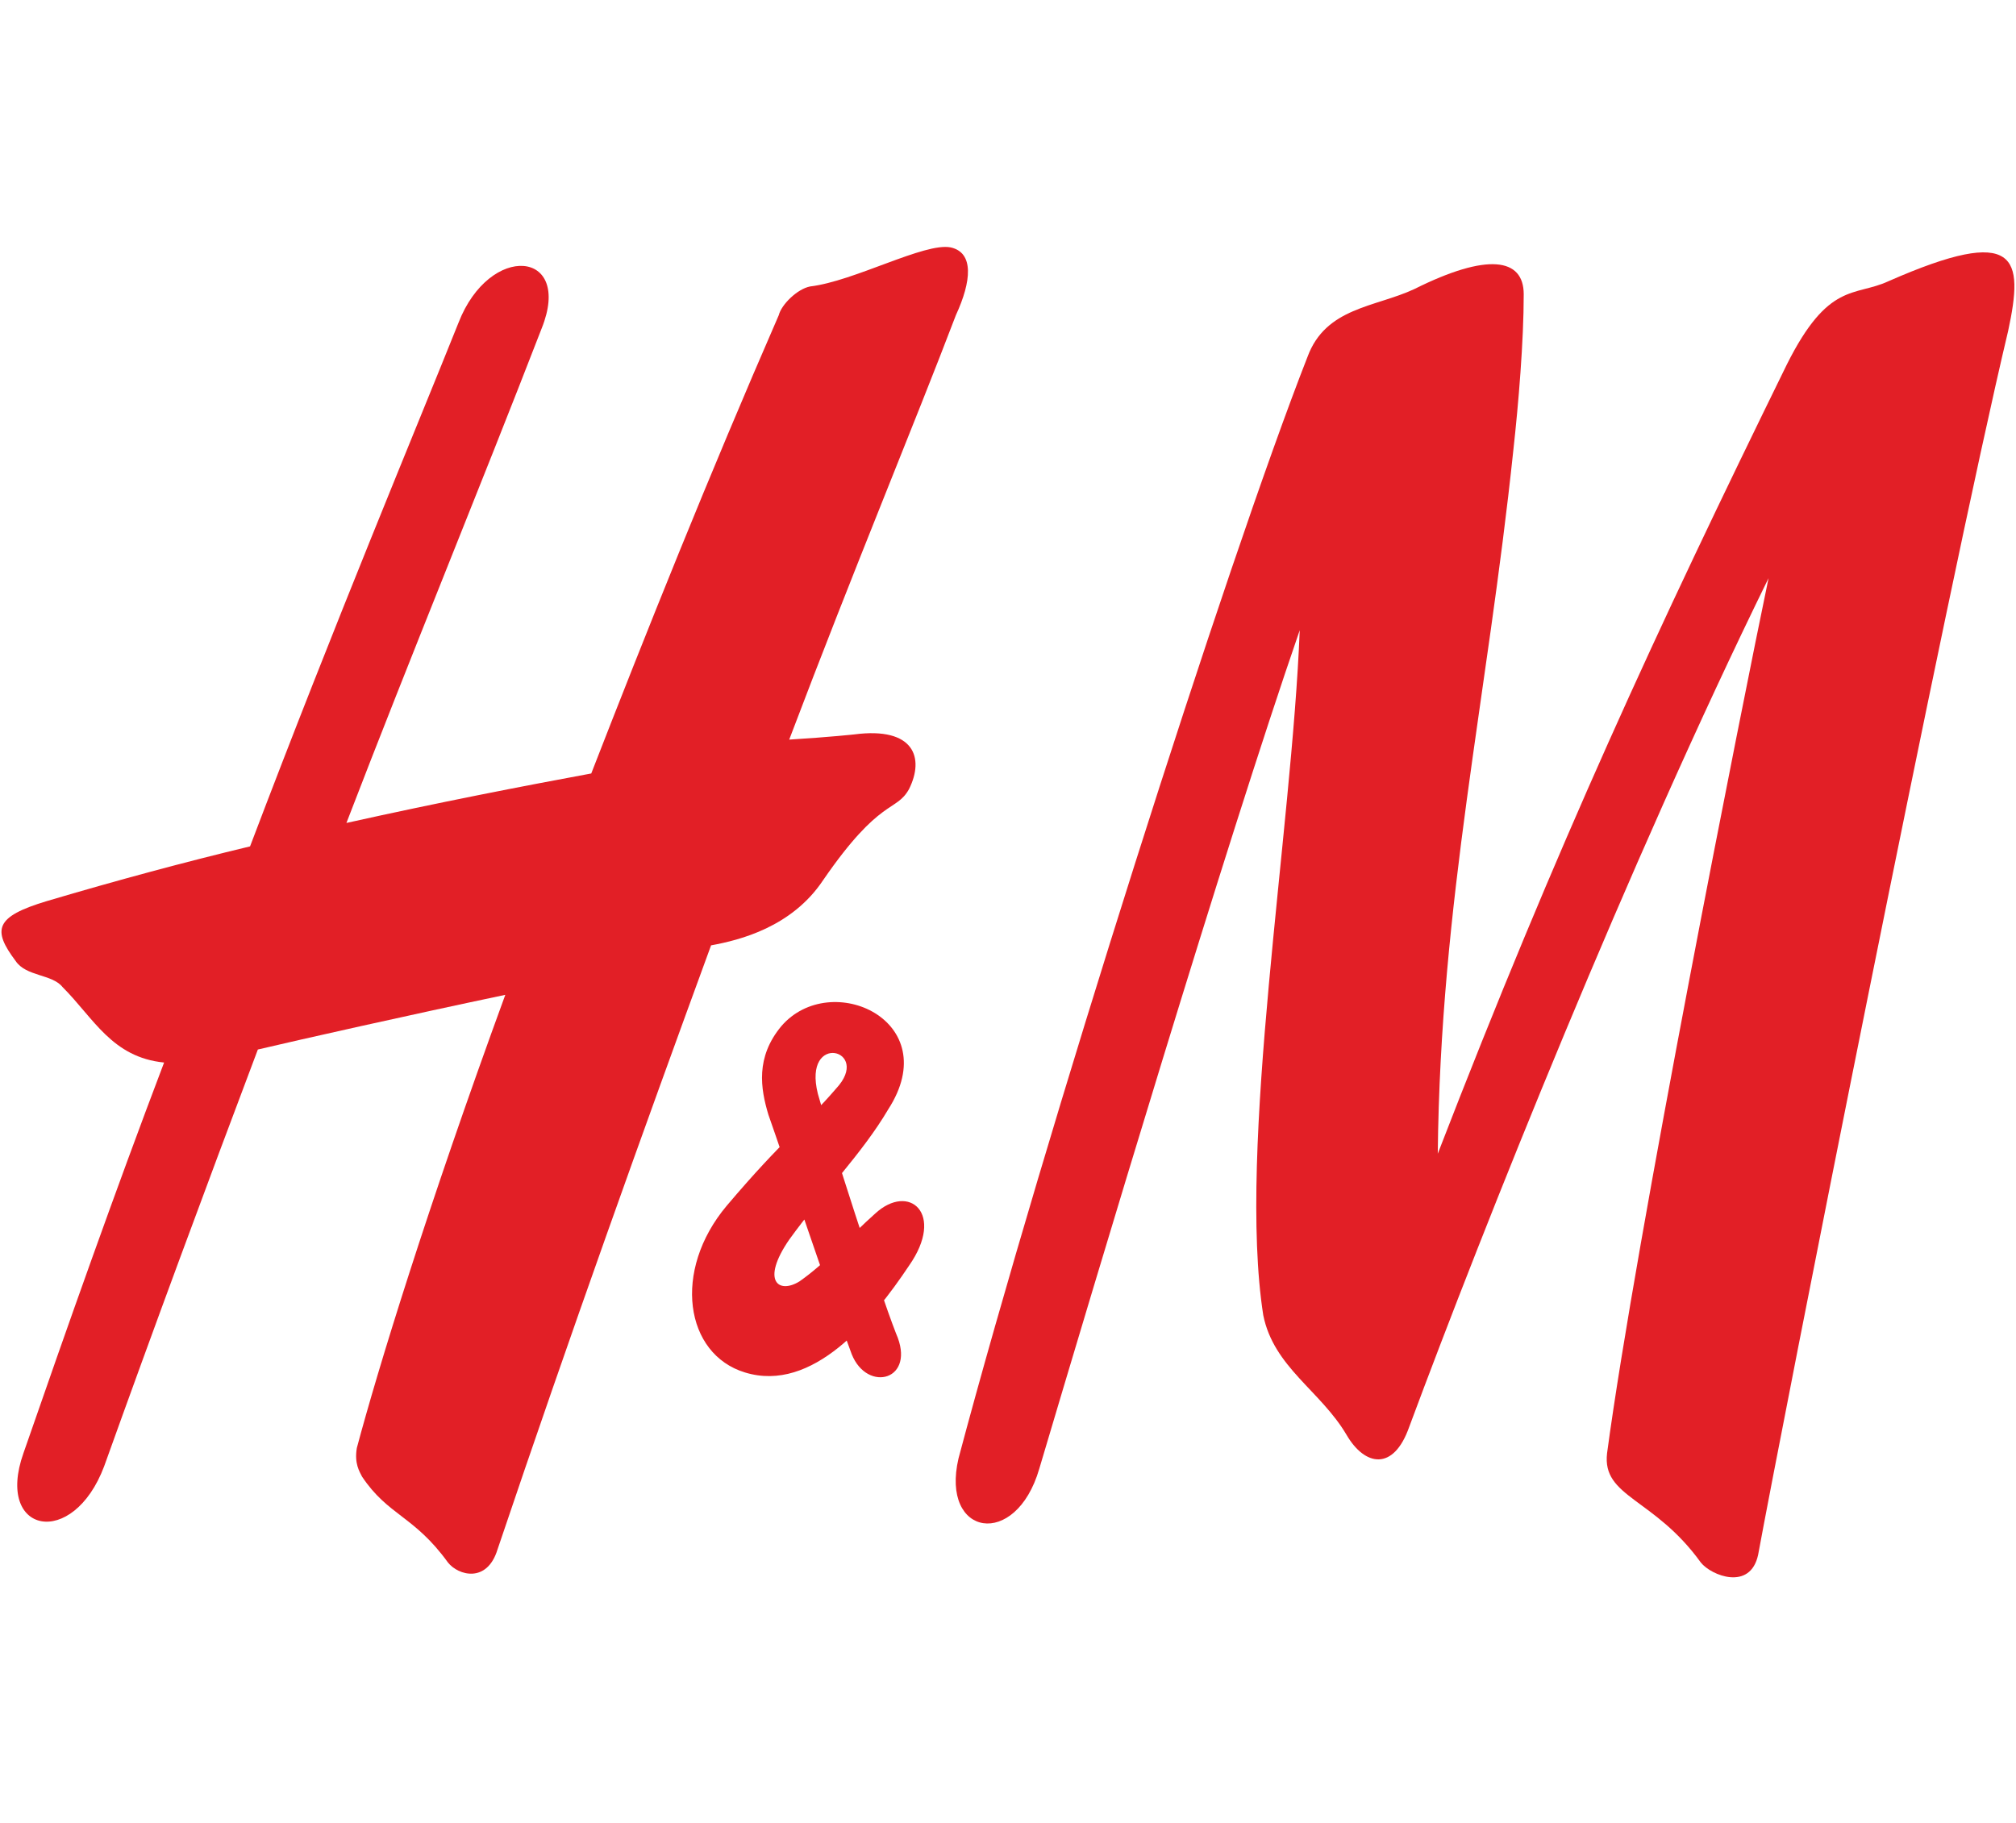 <?xml version="1.0" encoding="utf-8"?>
<!-- Generator: Adobe Illustrator 19.0.0, SVG Export Plug-In . SVG Version: 6.00 Build 0)  -->
<svg xmlns="http://www.w3.org/2000/svg" xmlns:xlink="http://www.w3.org/1999/xlink" version="1.1" id="Layer_1" x="0px" y="0px" viewBox="0 0 77.4 70" style="enable-background:new 0 0 77.4 70;" xml:space="preserve" preserveAspectRatio="xMinYMid">
<style type="text/css">
	.st0{fill:#FFFFFF;}
	.st1{fill:#E21F26;}
</style>
<g id="XMLID_317_">
	<rect id="XMLID_548_" x="0" class="st0" width="77.4" height="70"/>
	<g id="XMLID_28_">
		<path id="XMLID_316_" class="st1" d="M54.3,11.1c2.8-1.4,4.2-1.2,4.2,0.2c0,1.8-0.2,4.2-0.4,6c-1,9.5-2.8,17.3-2.9,27    c4.6-11.9,8.4-20.1,13.4-30.3c1.6-3.2,2.6-2.6,3.9-3.2c5-2.2,5.2-0.9,4.6,1.9c-2.4,10.1-8.7,42.1-9.6,47c-0.3,1.4-1.8,0.8-2.2,0.3    c-1.8-2.5-3.8-2.5-3.6-4.2c1.1-8.2,5.2-28.8,6.2-33.6c-5.4,11-10.9,24.8-13.8,32.6c-0.6,1.7-1.7,1.5-2.4,0.3    c-1-1.7-2.8-2.6-3.2-4.6c-1-6.4,1.1-18.6,1.4-26.3c-2.9,8.4-7.8,24.8-10,32.2c-0.9,3.1-3.8,2.6-3.1-0.4    c3.3-12.4,10.3-34.4,13.4-42.3C50.9,11.8,52.8,11.8,54.3,11.1z"/>
		<path id="XMLID_315_" class="st1" d="M36.5,9.5c-1-0.2-3.7,1.3-5.4,1.5c-0.5,0.1-1.1,0.7-1.2,1.1c-2.7,6.2-5.1,12.2-7.2,17.6    c-2.7,0.5-5.8,1.1-9.4,1.9c2.5-6.5,5.1-12.8,7.5-19c1.2-3-2-3.3-3.2-0.2c-1.6,4-4.7,11.4-8,20.1c-2.5,0.6-5.1,1.3-7.8,2.1    c-2,0.6-2.1,1.1-1.2,2.3C1,37.5,2,37.4,2.4,37.9c1.2,1.2,1.9,2.7,3.9,2.9c-1.9,5-3.7,10.1-5.4,15c-1.1,3.1,1.9,3.7,3.1,0.5    C5.9,51,7.9,45.6,9.9,40.3c1.7-0.4,5.7-1.3,9.5-2.1c-3,8.2-4.9,14.4-5.7,17.4c-0.1,0.6,0.1,0.9,0.2,1.1c1,1.5,2,1.5,3.3,3.3    c0.4,0.5,1.5,0.8,1.9-0.5c2.8-8.3,5.6-16.1,8.2-23.2c1.1-0.2,3.1-0.7,4.3-2.5c2.2-3.2,2.8-2.6,3.3-3.5c0.6-1.2,0.2-2.4-2.1-2.1    c0,0-0.9,0.1-2.5,0.2c2.5-6.6,4.8-12.1,6.4-16.3C37.3,10.8,37.4,9.7,36.5,9.5z"/>
		<path id="XMLID_314_" class="st1" d="M32.7,52c0.6,1.5,2.5,1,1.7-0.8c-0.7-1.8-2.5-7.4-3-9.2c-0.6-2.4,2.1-1.7,0.7-0.2    c-1.2,1.4-2,1.9-4.2,4.5c-2.1,2.5-1.6,5.7,0.7,6.4c2.6,0.8,4.9-2,6.3-4.1c1.4-2,0-3.2-1.3-2c-0.9,0.8-1.9,1.9-2.9,2.6    c-0.8,0.5-1.5,0-0.4-1.6c1.3-1.8,2.8-3.3,3.8-5c2.2-3.4-2.2-5.4-4.1-3.2c-1,1.2-0.8,2.4-0.5,3.4C30.1,44.5,31.8,49.6,32.7,52z"/>
	</g>
</g>
</svg>
